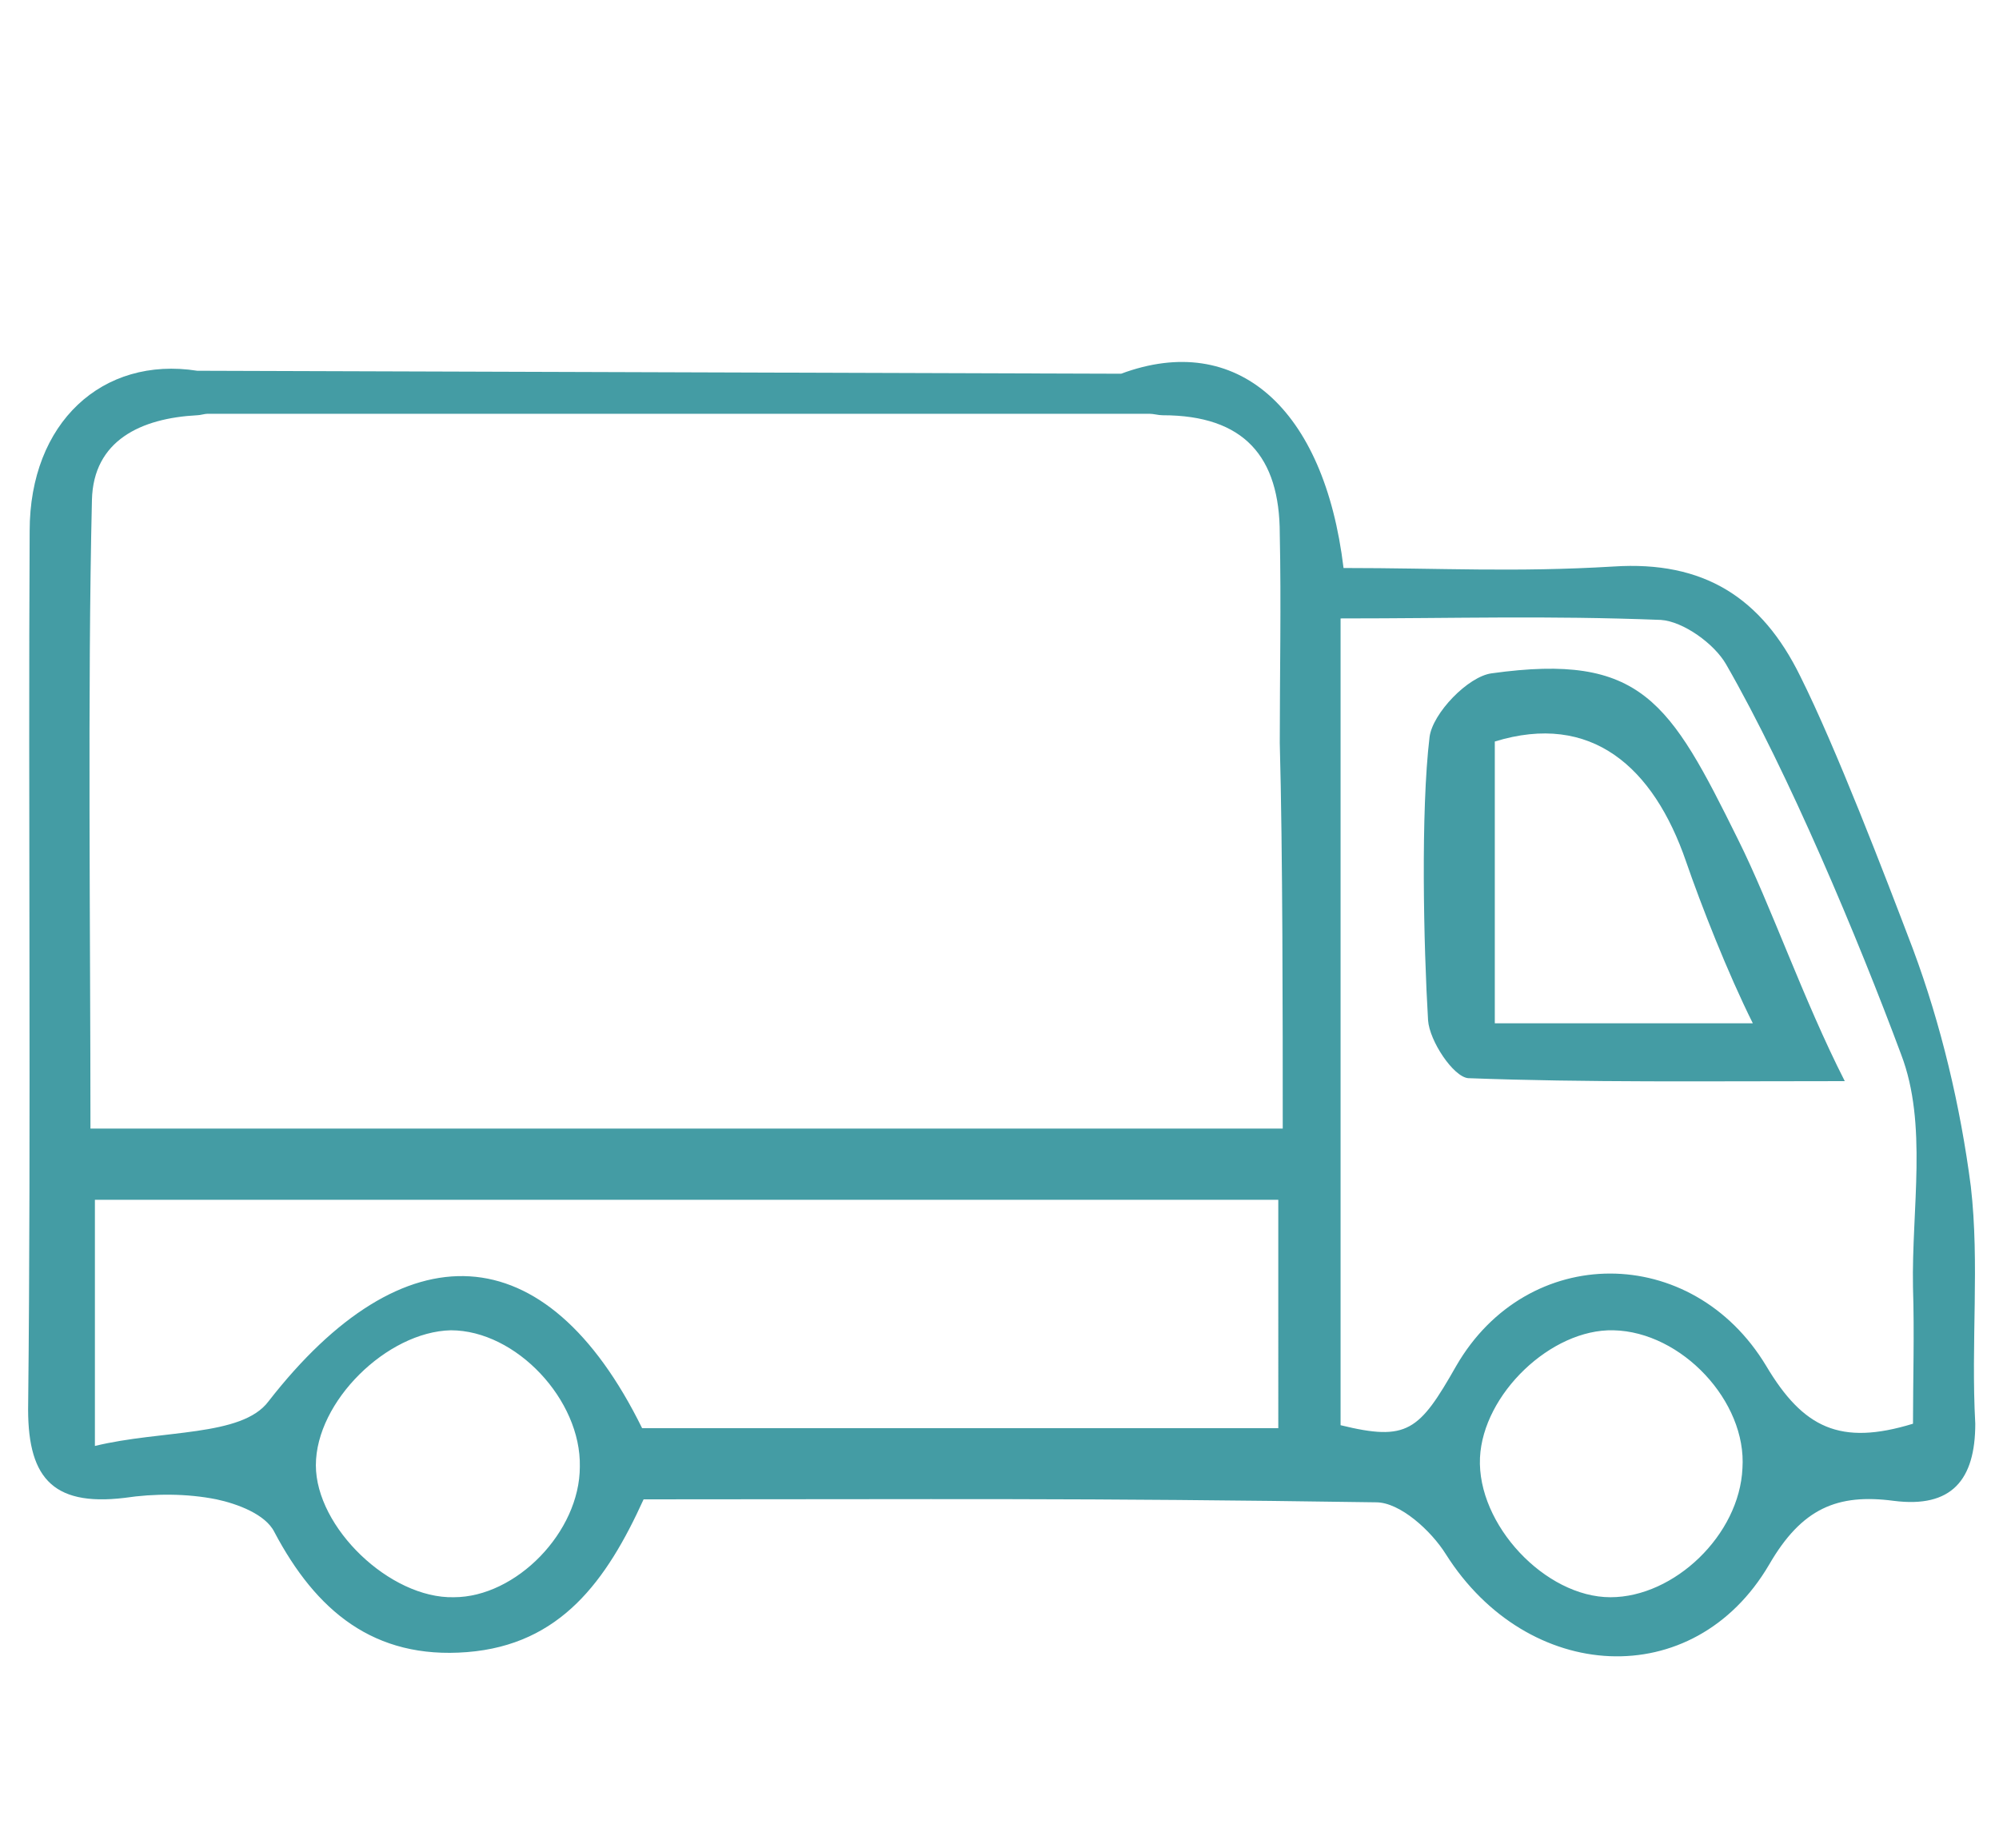<?xml version="1.0" encoding="utf-8"?>
<!-- Generator: Adobe Illustrator 23.0.1, SVG Export Plug-In . SVG Version: 6.00 Build 0)  -->
<svg version="1.1" id="圖層_1" xmlns="http://www.w3.org/2000/svg" xmlns:xlink="http://www.w3.org/1999/xlink" x="0px" y="0px"
	 viewBox="0 0 134.8 124.6" style="enable-background:new 0 0 134.8 124.6;" xml:space="preserve">
<style type="text/css">
	.st0{fill:#449CA4;}
</style>
<g>
	<path class="st0" d="M132.9,80c-0.7-5.4-2-10.9-3.9-16c-1.9-5-5.2-13.6-7.6-18.4c-2.6-5.3-6.5-7.8-12.6-7.4
		c-6.7,0.4-11.6,0.1-18.2,0.1c-1.3-10.8-7.2-16-15-13.1l-62.3-0.2C6.9,24,2,28.5,2,35.8C1.9,54.1,2.1,76.3,1.9,94.6
		c-0.1,4.9,1.5,7,6.5,6.4c2-0.3,4.2-0.3,6.2,0.1c1.4,0.3,3.3,1,3.9,2.2c2.8,5.3,6.7,8.6,13,8.1c6.3-0.5,9.4-4.8,11.9-10.3
		c20.7,0,29.1-0.1,49.4,0.2c1.6,0,3.7,1.9,4.7,3.5c5.5,8.7,16.7,9.4,21.8,0.7c2.2-3.8,4.6-4.8,8.4-4.3c3.9,0.5,5.5-1.4,5.5-5.2
		C132.9,90.5,133.5,85.2,132.9,80z M30.6,107.7c-4.3,0.1-9.3-4.7-9.3-8.9c0-4.3,4.8-9,9.1-9.1c4.4,0,8.8,4.7,8.7,9.2
		C39.1,103.3,34.8,107.7,30.6,107.7z M86.2,96.3c-17.6,0-25,0-42.9,0c-6.5-13.2-16.1-13.5-25.2-1.8c-1.8,2.4-7.2,1.9-11.7,3
		c0-6.1,0-11.1,0-16.6c29.7,0,49.5,0,79.8,0C86.2,86,86.2,91,86.2,96.3z M86.5,76.1c-30.6,0-50.2,0-80.4,0c0-13-0.2-29.7,0.1-42.4
		c0.1-4,3.3-5.5,7.1-5.7c0.2,0,0.5-0.1,0.7-0.1h63.5c0.3,0,0.6,0.1,0.9,0.1c5.5,0,7.9,2.8,7.9,8c0.1,4.7,0,9.4,0,14.1
		C86.5,57.4,86.5,68.7,86.5,76.1z M108.6,107.7c-4.4,0-9-4.9-8.8-9.4c0.2-4.3,4.8-8.7,9-8.6c4.6,0.1,9,4.8,8.7,9.3
		C117.3,103.5,112.9,107.7,108.6,107.7z M129,86.8c0.1,3.1,0,6.3,0,9.2c-4.9,1.5-7.4,0.3-9.9-3.9c-5-8.3-16.1-8.3-20.9,0
		c-2.5,4.4-3.3,5.1-7.8,4c0-16.5,0-37.2,0-54.4c7.9,0,13.8-0.2,21.6,0.1c1.5,0.1,3.6,1.6,4.4,3c4.2,7.3,8.9,18.5,11.8,26.3
		C130,75.8,128.9,81.5,129,86.8z"/>
	<path class="st0" d="M100.6,45.4c-1.6,0.2-4,2.7-4.2,4.3c-0.6,5-0.4,14.1-0.1,19.1c0.1,1.4,1.7,3.8,2.7,3.9c8,0.3,16,0.2,25.4,0.2
		c-2.8-5.5-5-11.9-7.2-16.3C112.6,47.3,110.7,44,100.6,45.4z M100.8,69c0-5.3,0-14.2,0-19c6.5-2,10.7,1.7,12.9,8.1
		c1,2.9,2.8,7.5,4.5,10.9C112,69,106.6,69,100.8,69z"/>
</g>
</svg>
